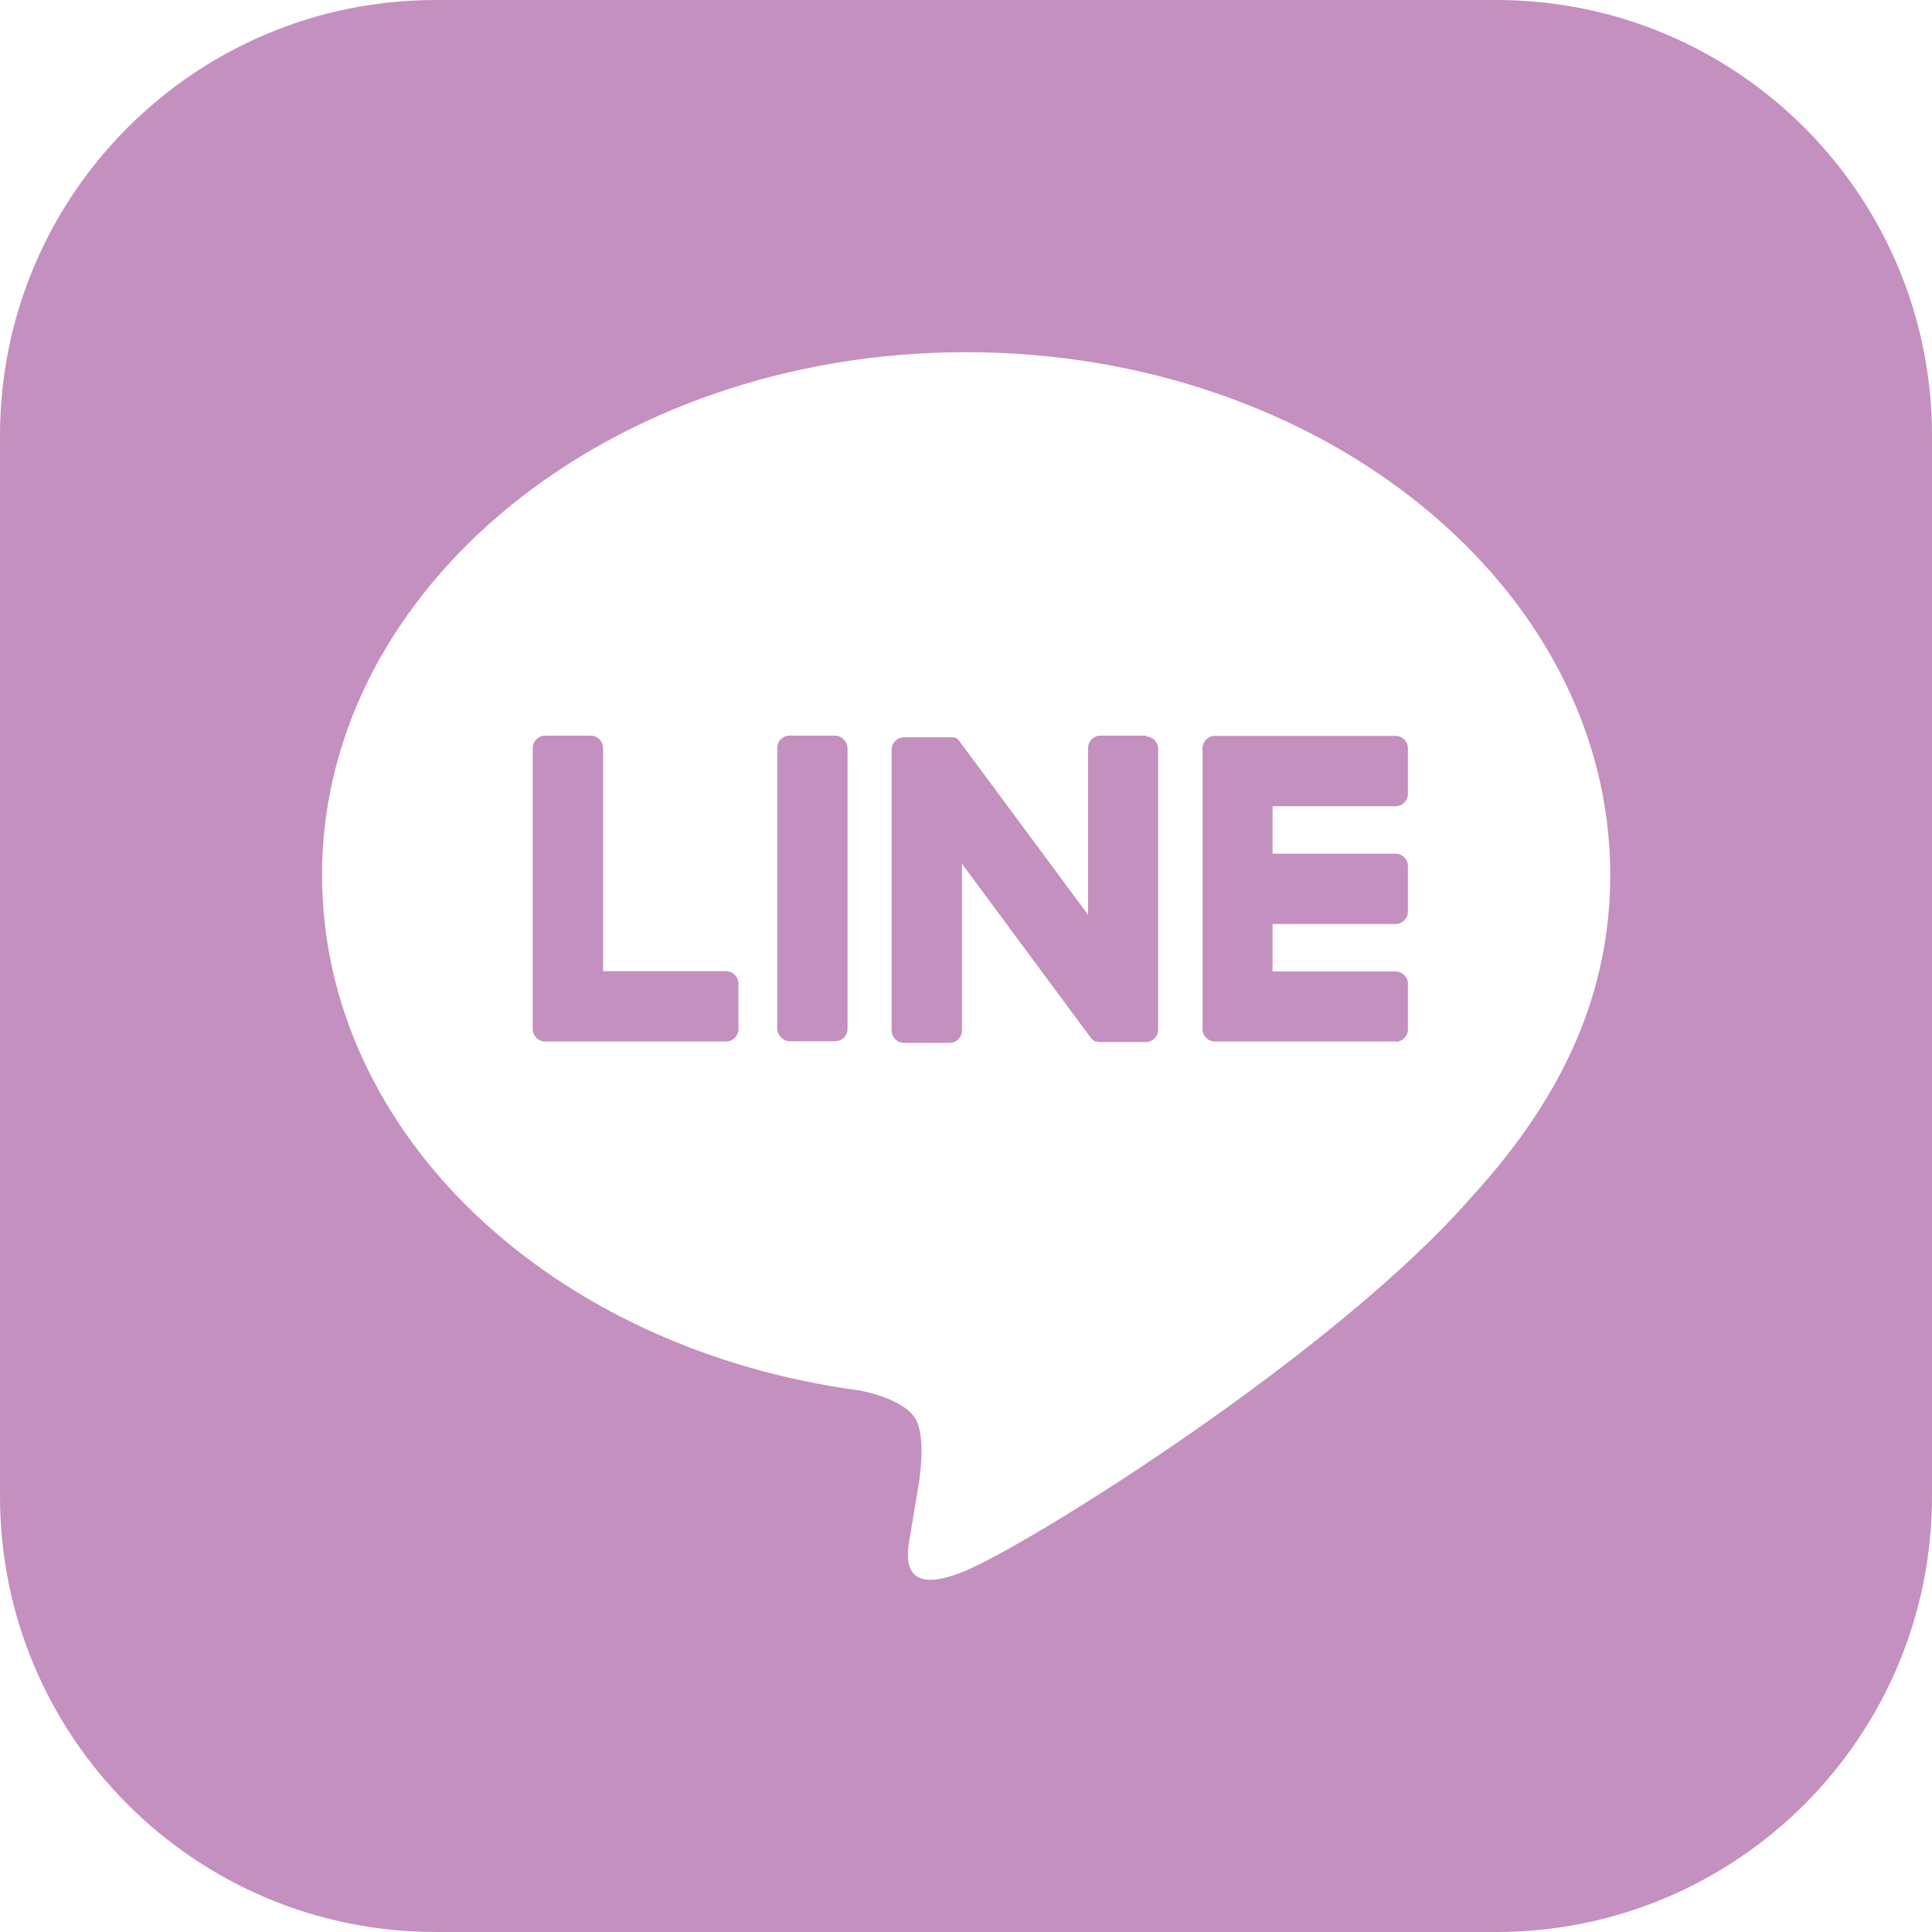 <?xml version="1.0" encoding="UTF-8"?>
<svg id="_レイヤー_2" data-name="レイヤー 2" xmlns="http://www.w3.org/2000/svg" viewBox="0 0 69.23 69.23">
  <defs>
    <style>
      .cls-1 {
        fill: #c490bf;
      }
    </style>
  </defs>
  <g id="SNSなど">
    <g>
      <path class="cls-1" d="M53.62,0H15.61C6.99,0,0,6.99,0,15.61v38.01c0,8.62,6.99,15.61,15.61,15.61h38.01c8.62,0,15.61-6.99,15.61-15.61V15.61c0-8.62-6.99-15.61-15.61-15.61ZM52.74,42.88h0c-4.84,5.57-15.67,12.36-18.13,13.4-2.46,1.04-2.1-.66-2-1.24.06-.35.33-1.98.33-1.98.08-.59.16-1.5-.07-2.09-.26-.64-1.28-.98-2.03-1.14-11.09-1.47-19.3-9.22-19.3-18.48,0-10.33,10.35-18.73,23.08-18.73s23.08,8.4,23.08,18.73c0,4.13-1.6,7.86-4.95,11.52Z"/>
      <g>
        <path class="cls-1" d="M50.01,37.32h-6.48c-.24,0-.44-.2-.44-.44h0v-10.06h0c0-.25.2-.45.44-.45h6.48c.24,0,.44.2.44.44v1.64c0,.24-.2.44-.44.44h-4.41v1.7h4.41c.24,0,.44.2.44.44v1.64c0,.24-.2.44-.44.44h-4.41v1.7h4.41c.24,0,.44.2.44.44v1.64c0,.24-.2.44-.44.44Z"/>
        <path class="cls-1" d="M26.02,37.32c.24,0,.44-.2.44-.44v-1.64c0-.24-.2-.44-.44-.44h-4.41v-8c0-.24-.2-.44-.44-.44h-1.64c-.24,0-.44.2-.44.44v10.07h0c0,.25.2.45.44.45h6.48Z"/>
        <rect class="cls-1" x="27.85" y="26.36" width="2.52" height="10.95" rx=".44" ry=".44"/>
        <path class="cls-1" d="M41.07,26.36h-1.64c-.24,0-.44.2-.44.44v5.98l-4.61-6.22s-.02-.03-.04-.05c0,0,0,0,0,0,0,0-.02-.02-.03-.03,0,0,0,0,0,0,0,0-.02-.01-.02-.02,0,0,0,0-.01,0,0,0-.02-.01-.02-.02,0,0,0,0-.01,0,0,0-.02,0-.02-.01,0,0,0,0-.01,0,0,0-.02,0-.03-.01,0,0,0,0-.01,0,0,0-.02,0-.03,0,0,0-.01,0-.02,0,0,0-.02,0-.03,0,0,0-.01,0-.02,0,0,0-.02,0-.02,0,0,0-.02,0-.02,0,0,0,0,0-.02,0h-1.63c-.24,0-.44.2-.44.44v10.07c0,.24.2.44.44.44h1.64c.24,0,.44-.2.44-.44v-5.98l4.61,6.23s.07.08.11.11c0,0,0,0,0,0,0,0,.02.01.03.02,0,0,0,0,.01,0,0,0,.01,0,.02.01,0,0,.01,0,.02,0,0,0,0,0,.01,0,0,0,.02,0,.03,0,0,0,0,0,0,0,.04,0,.08.02.12.02h1.63c.24,0,.44-.2.44-.44v-10.07c0-.24-.2-.44-.44-.44Z"/>
      </g>
    </g>
  </g>
</svg>